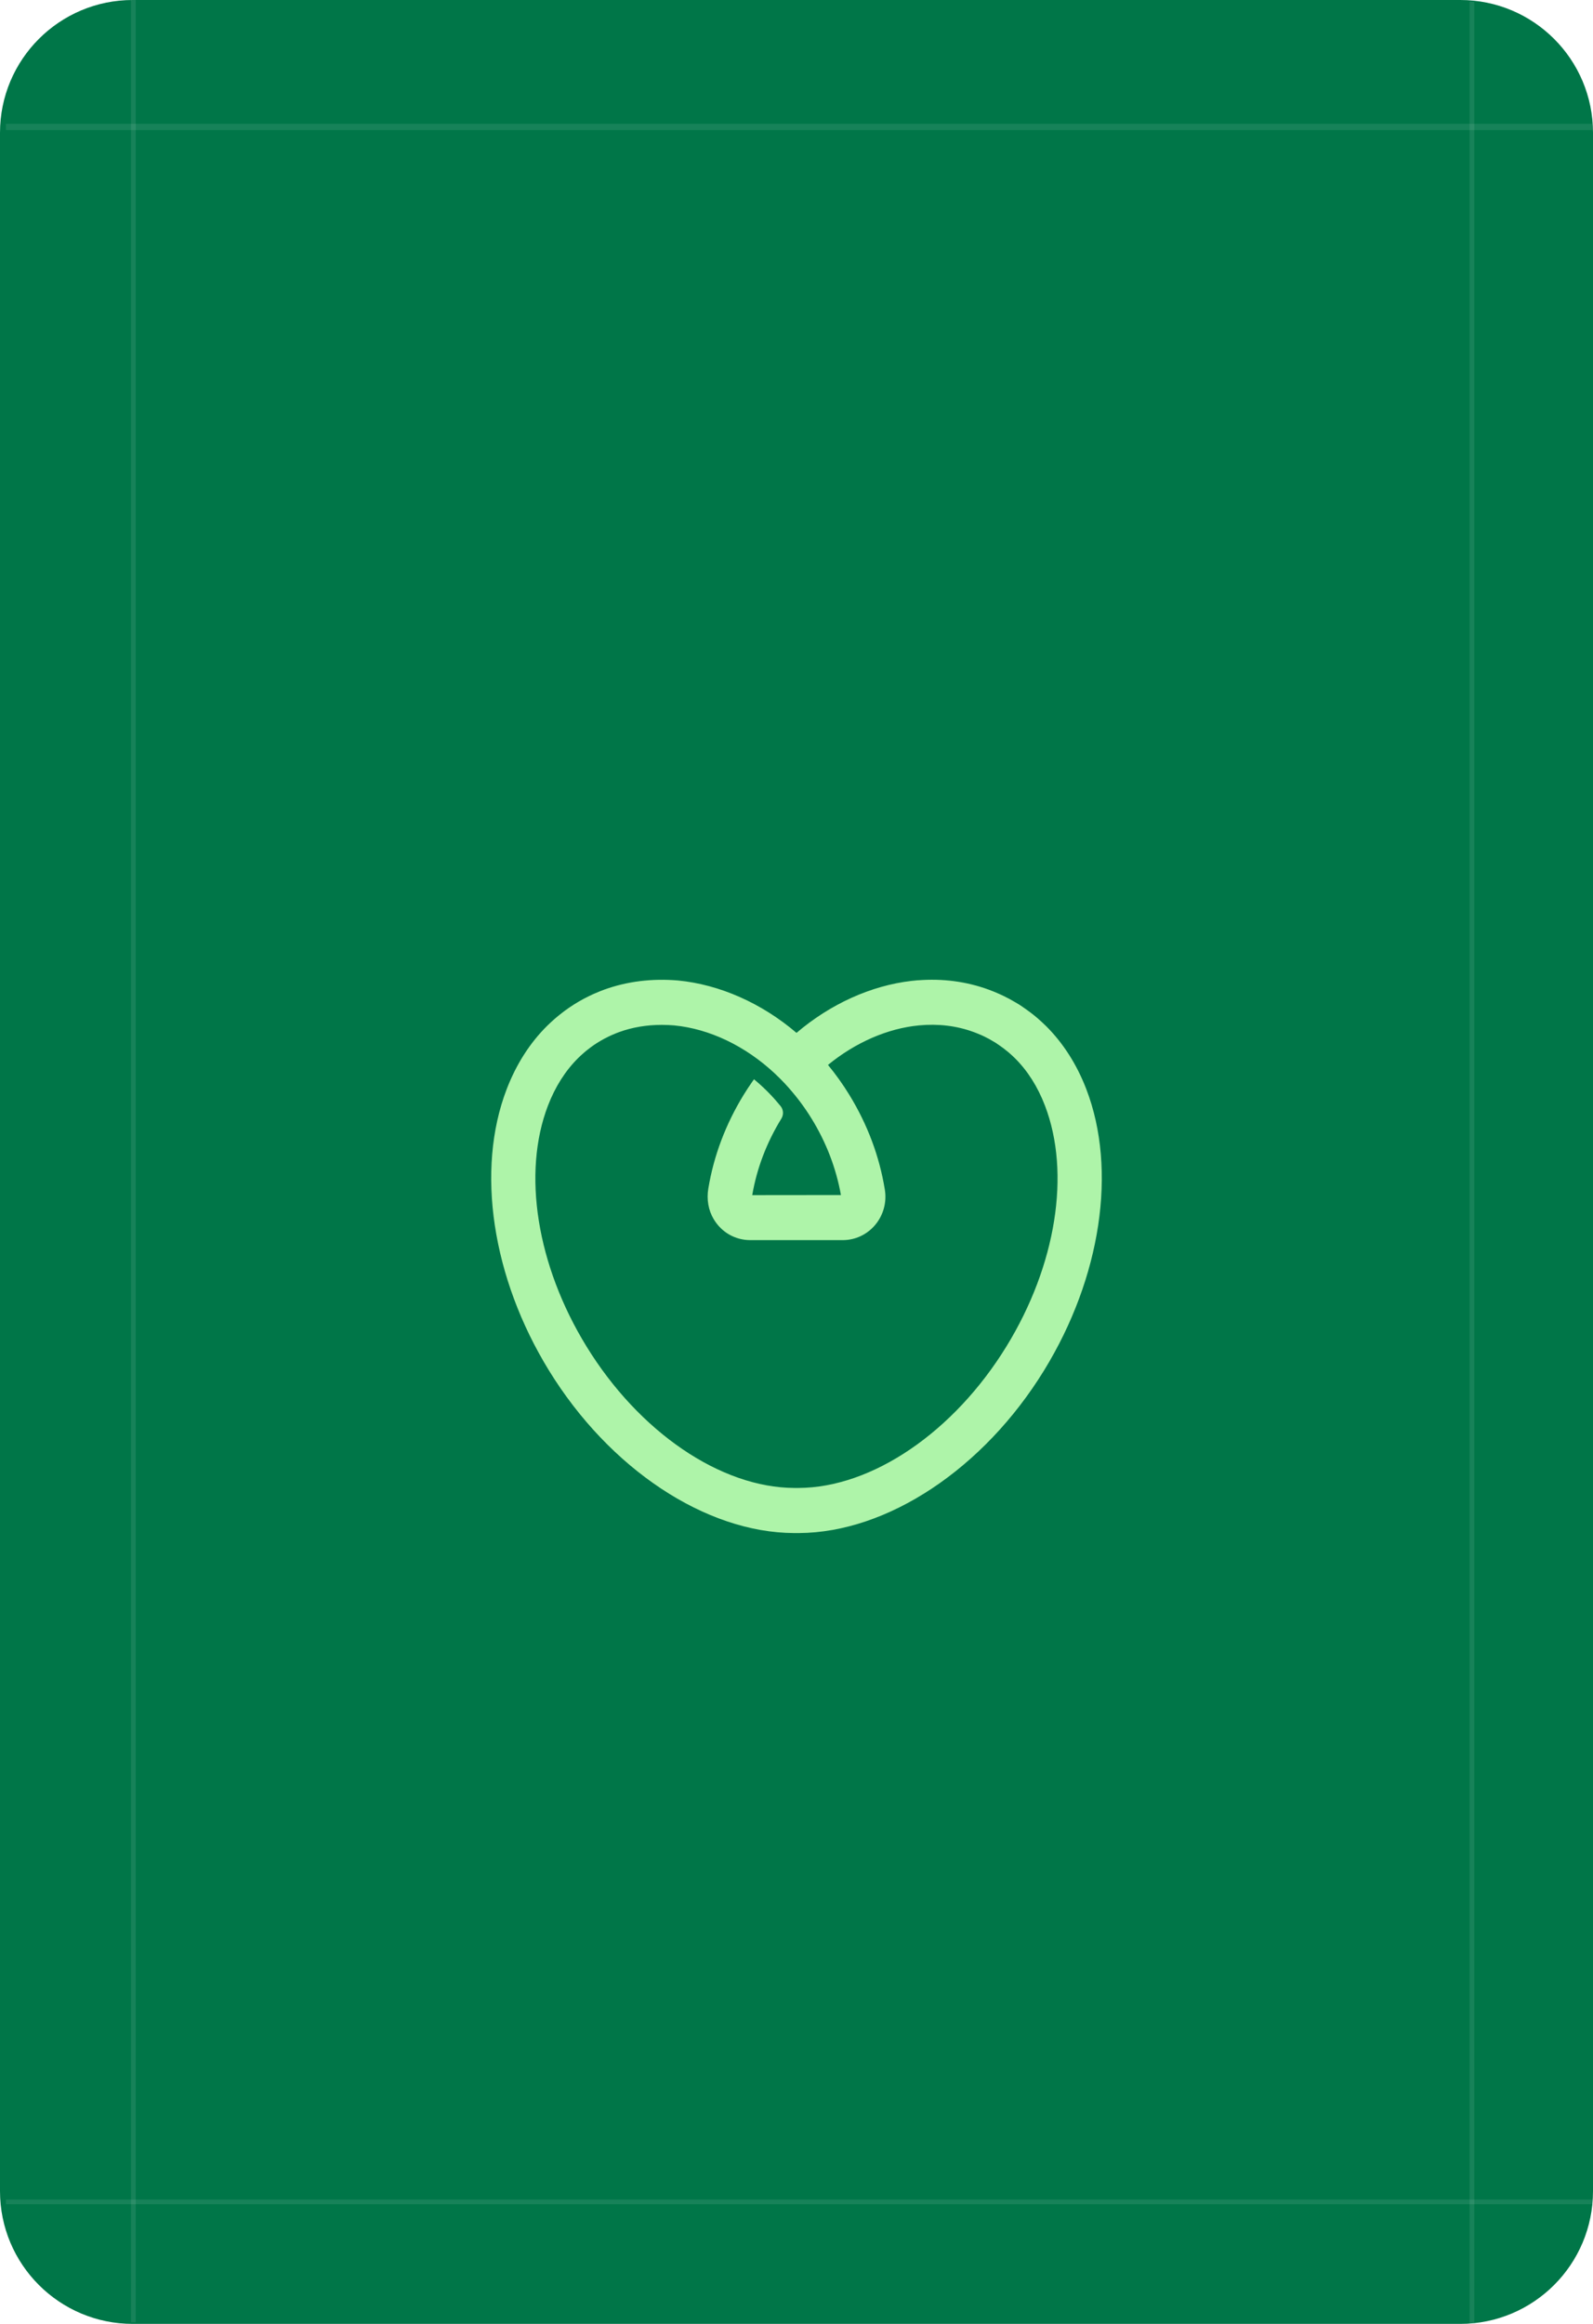<svg width="1008" height="1470" viewBox="0 0 1008 1470" fill="none" xmlns="http://www.w3.org/2000/svg">
<g clip-path="url(#clip0_3257_1258)">
<path d="M0 84C0 37.608 37.608 0 84 0H924C970.392 0 1008 37.608 1008 84V1386C1008 1432.39 970.392 1470 924 1470H84C37.608 1470 0 1432.39 0 1386V84Z" fill="#007648"/>
<rect width="1004" height="4" transform="translate(3.75 78.312)" fill="white" fill-opacity="0.09"/>
<rect width="1004" height="3" transform="translate(3.75 1391.31)" fill="white" fill-opacity="0.09"/>
<rect width="3" height="1469" transform="translate(929.886 1)" fill="white" fill-opacity="0.09"/>
<rect width="3" height="1469" transform="translate(82.886)" fill="white" fill-opacity="0.09"/>
<g filter="url(#filter0_d_3257_1258)">
<path d="M687.385 662.211C681.33 646.48 672.716 633.01 661.779 622.158L661.622 622.019C660.158 620.571 658.575 619.123 656.974 617.734L656.779 617.556C656.564 617.357 656.329 617.159 656.115 616.981C654.767 615.83 653.341 614.699 651.798 613.529C651.388 613.231 647.11 610.097 644.903 608.708L644.669 608.569C644.669 608.569 641.056 606.387 638.966 605.256L637.657 604.582C635.958 603.689 634.337 602.895 632.696 602.161C632.442 602.042 632.169 601.923 631.876 601.804L631.622 601.685C629.688 600.832 627.735 600.039 625.841 599.344L625.645 599.265C611.563 594.107 596.504 592.123 580.82 593.353V593.314L576.719 593.73C551.25 596.666 525.488 608.291 504.003 626.602C481.893 607.756 455.33 596.012 429.08 593.472C412.497 592.064 396.735 594.028 382.243 599.285C380.427 599.94 378.493 600.733 376.364 601.665L376.13 601.765C375.856 601.884 375.563 602.003 375.348 602.102C373.825 602.796 372.243 603.55 370.387 604.522L370.075 604.681C369.723 604.859 369.372 605.038 369.02 605.236C366.911 606.387 364.958 607.518 363.083 608.708C361.247 609.878 359.391 611.148 357.418 612.576C357.086 612.815 356.754 613.072 356.461 613.31L356.208 613.509C354.547 614.778 353.161 615.87 351.872 616.981L350.993 617.734C349.254 619.262 347.731 620.651 346.227 622.138C335.289 632.97 326.676 646.46 320.621 662.192C301.031 713.215 311.246 781.359 347.301 840.06C385.583 902.391 446.541 942.802 502.557 943H503.885H504.335C504.725 943 505.116 943 505.487 943C561.504 942.722 622.423 902.332 660.685 840.06C696.74 781.359 706.975 713.215 687.385 662.211ZM475.994 729.225C478.885 712.323 485.077 696.055 494.432 680.82C495.956 678.34 495.76 675.146 493.905 672.884C489.334 667.27 484.276 662.053 478.827 657.411L477.108 655.943L475.799 657.807C474.002 660.386 472.244 663.064 470.584 665.762C459.197 684.311 451.658 704.268 448.201 725.059C447.049 731.942 448.24 738.787 451.56 744.361C456.502 752.713 465.154 757.692 474.705 757.692H533.281C541.21 757.692 548.691 754.181 553.828 748.031C558.965 741.881 561.191 733.787 559.902 725.812C556.504 704.744 548.925 684.549 537.402 665.762C533.378 659.196 528.847 652.848 523.925 646.877C541.289 632.653 561.66 623.785 581.406 621.881C593.633 620.71 605.274 622.099 616.036 626.047L616.212 626.106C617.598 626.622 619.024 627.197 620.43 627.812L621.192 628.13C622.344 628.645 623.516 629.221 624.766 629.895C625.098 630.054 625.645 630.351 625.86 630.451C626.915 631.026 628.985 632.256 630.098 632.93C631.29 633.704 634.434 635.946 634.981 636.362C636.134 637.235 637.149 638.049 638.087 638.842L638.731 639.398C639.884 640.409 641.036 641.461 642.149 642.552C650.216 650.547 656.622 660.644 661.193 672.567C677.638 715.338 668.302 773.741 636.837 824.943C603.536 879.141 551.875 914.294 505.233 914.473H503.885H502.694C456.053 914.294 404.411 879.141 371.11 824.943C339.645 773.722 330.309 715.338 346.754 672.567C351.344 660.644 357.77 650.507 365.895 642.473C366.872 641.5 367.985 640.489 369.255 639.378L369.86 638.842C370.739 638.088 371.735 637.295 372.946 636.382C373.161 636.223 373.376 636.065 373.61 635.866L373.844 635.688C375.27 634.636 376.598 633.724 377.927 632.891C379.255 632.057 380.641 631.244 382.145 630.431L383.161 629.915C384.548 629.201 385.681 628.625 386.755 628.149L387.497 627.832C389.118 627.118 390.485 626.562 391.814 626.086C400.134 623.071 409.177 621.543 418.747 621.543C421.345 621.543 423.962 621.662 426.638 621.881C449.002 624.063 471.619 634.875 490.311 652.332C491.561 653.503 492.811 654.732 494.081 656.002C495.858 657.788 497.616 659.692 499.315 661.616L499.784 662.172C504.901 668.024 509.53 674.313 513.554 680.859C522.851 695.976 529.081 712.223 532.109 729.185L475.975 729.244L475.994 729.225Z" fill="#AEF4A9"/>
</g>
</g>
<defs>
<filter id="filter0_d_3257_1258" x="115.086" y="424.019" width="777.829" height="741.465" filterUnits="userSpaceOnUse" color-interpolation-filters="sRGB">
<feFlood flood-opacity="0" result="BackgroundImageFix"/>
<feColorMatrix in="SourceAlpha" type="matrix" values="0 0 0 0 0 0 0 0 0 0 0 0 0 0 0 0 0 0 127 0" result="hardAlpha"/>
<feMorphology radius="26.752" operator="dilate" in="SourceAlpha" result="effect1_dropShadow_3257_1258"/>
<feOffset dy="26.752"/>
<feGaussianBlur stdDeviation="84.49"/>
<feComposite in2="hardAlpha" operator="out"/>
<feColorMatrix type="matrix" values="0 0 0 0 0.129 0 0 0 0 0.765 0 0 0 0 0.451 0 0 0 1 0"/>
<feBlend mode="normal" in2="BackgroundImageFix" result="effect1_dropShadow_3257_1258"/>
<feBlend mode="normal" in="SourceGraphic" in2="effect1_dropShadow_3257_1258" result="shape"/>
</filter>
<clipPath id="clip0_3257_1258">
<path d="M0 84C0 37.608 37.608 0 84 0H924C970.392 0 1008 37.608 1008 84V1386C1008 1432.39 970.392 1470 924 1470H84C37.608 1470 0 1432.39 0 1386V84Z" fill="white"/>
</clipPath>
</defs>
</svg>
